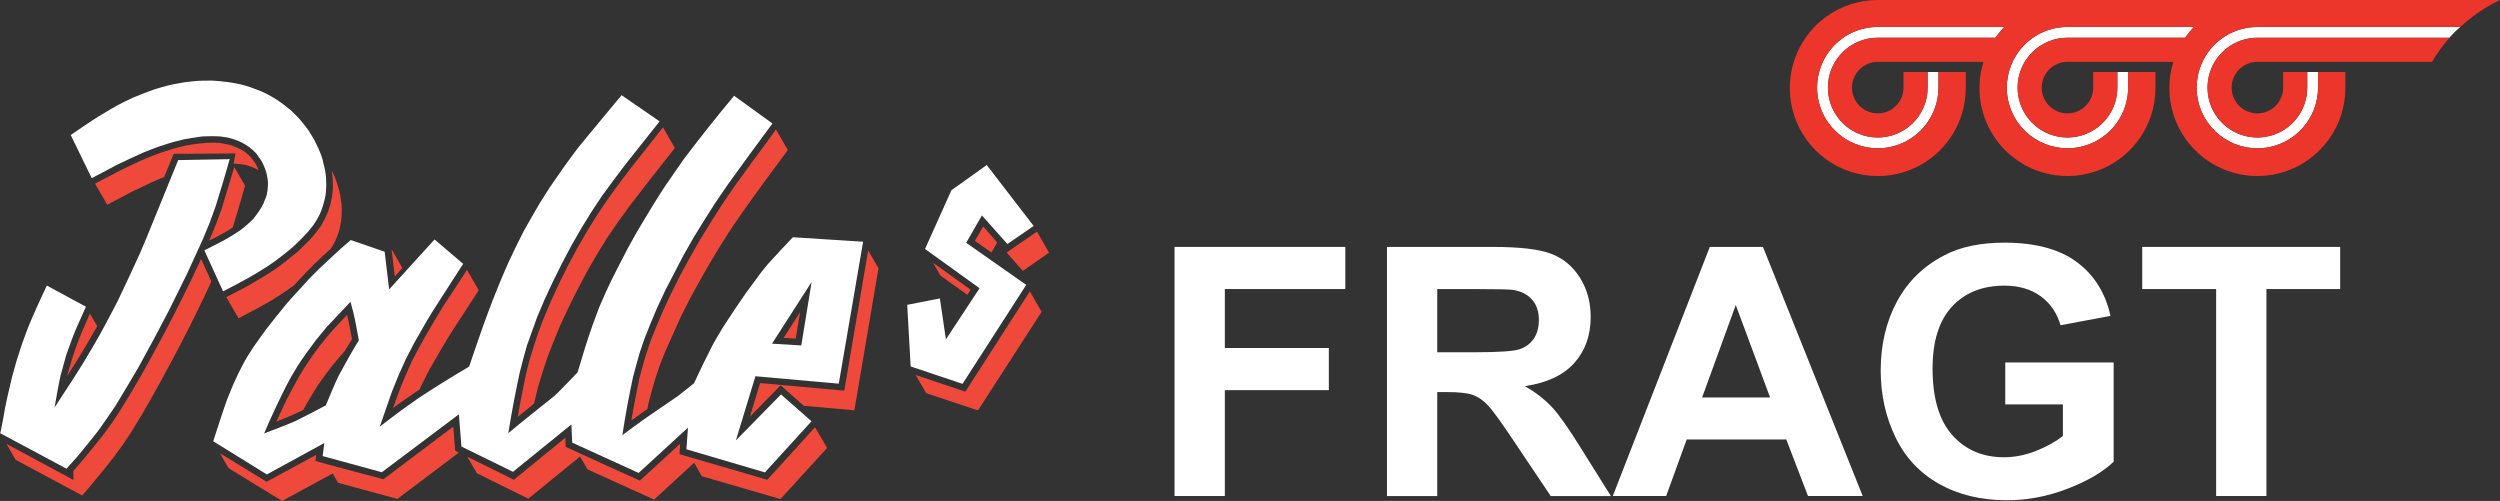 <?xml version="1.0" encoding="UTF-8"?>
<svg id="Layer_1" data-name="Layer 1" xmlns="http://www.w3.org/2000/svg" xmlns:xlink="http://www.w3.org/1999/xlink" viewBox="0 0 881.08 176.55">
  <rect x="0" y="0" width="881.08" height="176.55" fill="#333333" stroke="none"/>
  <defs>
    <style>
      .cls-1 {
        fill: none;
      }

      .cls-2, .cls-3, .cls-4 {
        fill-rule: evenodd;
      }

      .cls-2, .cls-5 {
        fill: #fff;
      }

      .cls-3 {
        fill: #ee493b;
      }

      .cls-4 {
        fill: #ec352b;
      }

      .cls-6 {
        clip-path: url(#clippath-17);
      }

      .cls-7 {
        clip-path: url(#clippath-19);
      }

      .cls-8 {
        clip-path: url(#clippath-11);
      }

      .cls-9 {
        clip-path: url(#clippath-16);
      }

      .cls-10 {
        clip-path: url(#clippath-18);
      }

      .cls-11 {
        clip-path: url(#clippath-10);
      }

      .cls-12 {
        clip-path: url(#clippath-15);
      }

      .cls-13 {
        clip-path: url(#clippath-13);
      }

      .cls-14 {
        clip-path: url(#clippath-14);
      }

      .cls-15 {
        clip-path: url(#clippath-12);
      }

      .cls-16 {
        clip-path: url(#clippath-20);
      }

      .cls-17 {
        clip-path: url(#clippath-21);
      }

      .cls-18 {
        clip-path: url(#clippath-22);
      }

      .cls-19 {
        clip-path: url(#clippath-23);
      }

      .cls-20 {
        clip-path: url(#clippath-1);
      }

      .cls-21 {
        clip-path: url(#clippath-3);
      }

      .cls-22 {
        clip-path: url(#clippath-4);
      }

      .cls-23 {
        clip-path: url(#clippath-2);
      }

      .cls-24 {
        clip-path: url(#clippath-7);
      }

      .cls-25 {
        clip-path: url(#clippath-6);
      }

      .cls-26 {
        clip-path: url(#clippath-9);
      }

      .cls-27 {
        clip-path: url(#clippath-8);
      }

      .cls-28 {
        clip-path: url(#clippath-5);
      }

      .cls-29 {
        clip-path: url(#clippath);
      }
    </style>
    <clipPath id="clippath">
      <rect class="cls-1" x="2.26" y="91.3" width="72.2" height="83.35"/>
    </clipPath>
    <clipPath id="clippath-1">
      <rect class="cls-1" x="33.49" y="50.3" width="57.69" height="21.87"/>
    </clipPath>
    <clipPath id="clippath-2">
      <rect class="cls-1" x="23.65" y="110.52" width="10.64" height="21.99"/>
    </clipPath>
    <clipPath id="clippath-3">
      <rect class="cls-1" x="73.7" y="58.88" width="12.65" height="25.94"/>
    </clipPath>
    <clipPath id="clippath-4">
      <rect class="cls-1" x="79.75" y="60.14" width="40.71" height="52.04"/>
    </clipPath>
    <clipPath id="clippath-5">
      <rect class="cls-1" x="97.39" y="110.95" width="26.65" height="37.64"/>
    </clipPath>
    <clipPath id="clippath-6">
      <rect class="cls-1" x="276.16" y="110.01" width="5.81" height="9.33"/>
    </clipPath>
    <clipPath id="clippath-7">
      <rect class="cls-1" x="77.54" y="150.34" width="84.18" height="26.22"/>
    </clipPath>
    <clipPath id="clippath-8">
      <rect class="cls-1" x="138" y="87.82" width="3.8" height="9.65"/>
    </clipPath>
    <clipPath id="clippath-9">
      <rect class="cls-1" x="138.51" y="95.1" width="30.21" height="48.71"/>
    </clipPath>
    <clipPath id="clippath-10">
      <rect class="cls-1" x="164.69" y="150.57" width="126.81" height="25.5"/>
    </clipPath>
    <clipPath id="clippath-11">
      <rect class="cls-1" x="182.48" y="44.88" width="55.36" height="102.02"/>
    </clipPath>
    <clipPath id="clippath-12">
      <rect class="cls-1" x="222.5" y="45.63" width="55.16" height="102.49"/>
    </clipPath>
    <clipPath id="clippath-13">
      <rect class="cls-1" x="264.29" y="88.26" width="45.31" height="58.6"/>
    </clipPath>
    <clipPath id="clippath-14">
      <rect class="cls-1" x="328.86" y="92.61" width="13.21" height="11.31"/>
    </clipPath>
    <clipPath id="clippath-15">
      <rect class="cls-1" x="322.7" y="102.69" width="44.4" height="41.95"/>
    </clipPath>
    <clipPath id="clippath-16">
      <rect class="cls-1" x="343.57" y="79.8" width="7.87" height="9.21"/>
    </clipPath>
    <clipPath id="clippath-17">
      <rect class="cls-1" x="354.76" y="81.62" width="14.95" height="13.88"/>
    </clipPath>
    <clipPath id="clippath-18">
      <rect class="cls-1" y="28.43" width="364.29" height="138.75"/>
    </clipPath>
    <clipPath id="clippath-19">
      <rect class="cls-1" x="640.41" y="9.5" width="65.95" height="42.76"/>
    </clipPath>
    <clipPath id="clippath-20">
      <rect class="cls-1" x="707.28" y="9.5" width="65.94" height="42.76"/>
    </clipPath>
    <clipPath id="clippath-21">
      <rect class="cls-1" x="774.2" y="9.5" width="92.88" height="42.76"/>
    </clipPath>
    <clipPath id="clippath-22">
      <rect class="cls-1" x="630.78" y="0" width="250.3" height="62.03"/>
    </clipPath>
    <clipPath id="clippath-23">
      <rect class="cls-1" x="778" y="13.3" width="85.29" height="35.15"/>
    </clipPath>
  </defs>
  <g>
    <path class="cls-5" d="M413.95,174.81v-87.79h60.18v14.85h-42.46v20.78h36.65v14.85h-36.65v37.31h-17.73Z"/>
    <path class="cls-5" d="M488.81,174.81v-87.79h37.31c9.38,0,16.2.79,20.45,2.37,4.25,1.58,7.65,4.38,10.21,8.41,2.55,4.03,3.83,8.65,3.83,13.84,0,6.59-1.94,12.03-5.81,16.32-3.87,4.29-9.66,7-17.37,8.12,3.83,2.23,6.99,4.69,9.49,7.36,2.49,2.67,5.86,7.42,10.09,14.25l10.72,17.13h-21.2l-12.82-19.1c-4.55-6.83-7.66-11.13-9.34-12.9-1.68-1.78-3.46-2.99-5.33-3.65-1.88-.66-4.85-.99-8.92-.99h-3.59v36.65h-17.73ZM506.53,124.15h13.12c8.5,0,13.81-.36,15.93-1.08,2.12-.72,3.77-1.95,4.97-3.71,1.2-1.76,1.8-3.95,1.8-6.59,0-2.95-.79-5.34-2.37-7.15-1.58-1.82-3.8-2.96-6.68-3.44-1.44-.2-5.75-.3-12.94-.3h-13.83v22.27Z"/>
    <path class="cls-5" d="M656.48,174.81h-19.28l-7.66-19.94h-35.09l-7.24,19.94h-18.81l34.19-87.79h18.74l35.15,87.79ZM623.84,140.08l-12.1-32.58-11.86,32.58h23.95Z"/>
    <path class="cls-5" d="M706.72,142.53v-14.79h38.2v34.97c-3.71,3.59-9.09,6.76-16.14,9.49-7.05,2.73-14.18,4.1-21.41,4.1-9.18,0-17.19-1.93-24.01-5.78-6.83-3.85-11.96-9.36-15.39-16.53-3.43-7.16-5.15-14.96-5.15-23.38,0-9.14,1.92-17.27,5.75-24.37,3.83-7.11,9.44-12.55,16.83-16.35,5.63-2.91,12.63-4.37,21.02-4.37,10.9,0,19.41,2.29,25.54,6.85,6.13,4.57,10.07,10.89,11.83,18.96l-17.6,3.29c-1.24-4.31-3.56-7.71-6.98-10.21-3.41-2.49-7.67-3.74-12.78-3.74-7.75,0-13.9,2.45-18.47,7.37-4.57,4.91-6.86,12.19-6.86,21.86,0,10.42,2.31,18.24,6.95,23.44,4.63,5.21,10.7,7.81,18.2,7.81,3.71,0,7.44-.73,11.17-2.18,3.73-1.46,6.93-3.23,9.61-5.3v-11.14h-20.3Z"/>
    <path class="cls-5" d="M781.04,174.81v-72.94h-26.05v-14.85h69.76v14.85h-25.99v72.94h-17.73Z"/>
  </g>
  <g>
    <g class="cls-29">
      <path class="cls-3" d="M2.26,156.43l3.24,5.61,23.49,12.61.04-.08c3.92-4.55,7.67-9.09,11.19-13.64l3.08-4.23,2.93-4.39,4.03-6.6c8.78-15.26,16.84-30.53,23.92-45.79l.28-.79-3.56-7.83-.12.2c-3.99,8.62-8.3,17.2-12.81,25.82-3.6,6.72-7.24,13.44-11.23,20.17l-4.07,6.68-2.93,4.47-3.12,4.31c-2.41,3.08-4.9,6.13-7.47,9.21l-3.28,3.8.04,3.2-23.64-12.73"/>
    </g>
    <g class="cls-20">
      <path class="cls-3" d="M83,54.09l-21.79.12-3.36,8.18c-1.42.51-2.85,1.19-4.27,1.82l-6.84,3.24c-2.97,1.58-5.97,3.16-8.94,4.7l-4.31-7.43c2.93-1.54,5.89-3.12,8.82-4.63l6.8-3.24c3.16-1.38,6.36-2.69,9.57-3.68,2.93-.99,5.85-1.74,8.78-2.21,3.4-.51,6.76-.87,10.16-.55,1.7.36,3.4.47,5.14,1.3,1.07.36,2.17.99,3.24,1.58.75.63,1.5,1.11,2.26,2.02,1.34,1.42,2.21,2.89,2.77,4.35l.16.28c-.99-.4-1.94-.99-2.93-1.27-1.98-.83-3.96-.83-5.93-1.03l.67-3.56"/>
    </g>
    <g class="cls-23">
      <path class="cls-3" d="M29.78,114.91c-1.66,3.64-3.01,7.28-4.15,10.91-.71,2.25-1.38,4.47-1.98,6.68,3.68-5.5,6.88-11.03,10.04-16.57l.59-.95-2.61-4.47-1.9,4.39"/>
    </g>
    <g class="cls-21">
      <path class="cls-3" d="M81.53,62.28c-1.11,3.76-2.25,7.51-3.4,11.27l-2.17,5.89-2.25,5.38c2.77-1.46,5.54-2.77,8.3-4.63,1.58-4.94,2.97-9.85,4.35-14.75l-3.8-6.56-1.03,3.4"/>
    </g>
    <g class="cls-22">
      <path class="cls-3" d="M79.75,104.71l4.31,7.47c3.99-2.17,7.99-4.11,11.98-6.52,2.49-1.62,5.02-3.16,7.51-5.06l.2-.16,3.48-3.76,3.48-3.56c1.98-1.86,3.91-3.72,5.89-5.5.63-.87,1.03-1.78,1.54-2.69.79-1.78,1.5-3.6,1.78-5.42.51-2.41.63-4.82.47-7.24-.28-2.18-.51-4.39-1.26-6.56-.51-1.86-1.27-3.72-2.22-5.57.55,3.48.63,6.96-.16,10.44-.16,1.23-.71,2.41-.99,3.64-.71,1.78-1.58,3.6-2.65,5.38-.83,1.27-1.94,2.53-2.93,3.8-1.54,1.78-3.52,3.6-5.26,5.3-2.41,1.94-4.82,3.91-7.24,5.69-3.04,2.1-6.05,3.87-9.09,5.65-2.93,1.7-5.89,3.16-8.86,4.67"/>
    </g>
    <g class="cls-28">
      <path class="cls-3" d="M106.88,144.49c1.58-3.01,3.48-6.01,5.34-9.02,1.46-2.06,3-4.11,4.55-6.17,1.5-1.86,3.08-3.76,4.75-5.62.83-1.38,1.7-2.77,2.53-4.15-.55-2.85-1.03-5.73-1.74-8.58-1.74,1.94-3.6,3.84-5.38,5.77-4.94,5.73-9.01,11.47-12.22,17.2-1.31,2.37-2.57,4.74-3.8,7.08-1.15,2.53-2.33,5.06-3.52,7.59,1.98-.71,3.95-1.58,5.93-2.45,1.19-.55,2.37-1.07,3.56-1.66"/>
    </g>
    <g class="cls-25">
      <polyline class="cls-3" points="281.97 110.01 276.16 119.1 280.43 119.34 281.97 110.01"/>
    </g>
    <g class="cls-24">
      <polyline class="cls-3" points="111.15 162.44 111.47 160.3 93.95 169.79 77.54 159.75 80.51 164.97 99.41 176.55 117.24 166.87 119.14 170.15 140.05 175.84 161.72 159.51 160.42 158.84 159.75 150.34 135.11 168.92 115.34 163.62 111.15 162.44"/>
    </g>
    <g class="cls-27">
      <polyline class="cls-3" points="139.15 97.47 141.8 94.43 138 87.82 139.15 97.47"/>
    </g>
    <g class="cls-26">
      <path class="cls-3" d="M162.75,97.95c-2.13,3.28-4.27,6.52-6.41,9.77-3.01,4.82-5.85,9.65-8.46,14.43l-2.81,5.34c-1.66,3.76-3.4,7.55-4.74,11.31l-1.82,5.02,1.94-1.46,5.73-3.95,1.66-1.11.63-1.38,2.77-5.5c2.77-4.82,5.54-9.69,8.66-14.55,2.89-4.51,5.85-9.05,8.82-13.6l-4.15-7.16-1.82,2.85"/>
    </g>
    <g class="cls-11">
      <path class="cls-3" d="M239.46,160.06l.28-3.72-14.23,13.05c-8.7-3.95-17.44-7.87-26.14-11.9l-.12-3.24-18.15,14.83-16.41-8.11,3.36,5.81,18.15,8.98,18.23-14.87,2.65,4.55,23.45,10.64,14.12-13.01,2.65,4.75,27.76,8.07,16.45-18.03-4.27-7.28-16.84,18.51c-10.28-3.01-20.6-6.05-30.92-9.02"/>
    </g>
    <g class="cls-8">
      <path class="cls-3" d="M225.82,54.81c-4.19,5.22-8.07,10.4-11.78,15.62l-3.6,5.34-3.4,5.5-3.68,6.37-3.48,6.52-3,6.09-2.81,6.13-2.65,6.25-1.82,4.9c-1.15,3.36-2.21,6.76-3.2,10.12-1.22,4.67-2.05,9.29-3,13.96l-.91,5.3,5.73-4.67c.4-1.94.95-3.87,1.38-5.77,1.03-3.44,2.1-6.84,3.24-10.28,1.42-3.76,2.97-7.55,4.51-11.31l2.89-6.21,3.05-6.13,3.48-6.6,3.72-6.48,3.44-5.54,3.68-5.42,4.27-5.89c2.53-3.24,5.02-6.52,7.55-9.77l8.42-10.68-4.19-7.28-7.83,9.93"/>
    </g>
    <g class="cls-15">
      <path class="cls-3" d="M271.41,48.52c-4.31,5.77-8.5,11.51-12.65,17.28-1.62,2.33-3.2,4.67-4.74,7-2.57,3.99-5.06,7.99-7.47,11.98l-3.56,6.25-3.4,6.29-3.01,6.01-2.89,6.13c-1.5,3.56-3.04,7.16-4.43,10.76l-1.54,4.59c-.83,2.85-1.66,5.73-2.41,8.62-1.03,4.9-1.94,9.81-2.81,14.71,1.9-1.19,3.8-2.77,5.65-3.95l.35-1.9c.75-2.93,1.58-5.85,2.41-8.74l1.58-4.67,1.82-4.67c1.82-4.15,3.68-8.3,5.58-12.46l3.08-6.13,3.44-6.29,3.56-6.25,3.68-6.13c2.02-3.2,3.99-6.37,6.25-9.57,1.9-2.85,3.99-5.69,6.05-8.54,3.76-5.3,7.79-10.6,11.7-15.94l-4.19-7.28-2.06,2.89"/>
    </g>
    <g class="cls-13">
      <polyline class="cls-3" points="297.55 137.68 267.89 135 264.29 146.86 275.13 135.79 283.27 143.02 301.11 144.6 309.61 94.55 305.97 88.26 297.55 137.68"/>
    </g>
    <g class="cls-14">
      <polyline class="cls-3" points="328.86 92.61 331.44 97.12 340.93 103.92 342.07 102.1 328.86 92.61"/>
    </g>
    <g class="cls-12">
      <polyline class="cls-3" points="322.7 132.15 326.41 138.55 344.68 144.64 367.1 109.89 362.95 102.69 340.21 138.04 322.7 132.15"/>
    </g>
    <g class="cls-9">
      <polyline class="cls-3" points="346.5 79.8 343.57 84.9 349.42 89.01 351.44 85.45 346.5 79.8"/>
    </g>
    <g class="cls-6">
      <polyline class="cls-3" points="354.76 88.97 360.46 95.49 369.71 89.05 365.48 81.62 354.76 88.97"/>
    </g>
    <g class="cls-10">
      <path class="cls-2" d="M32.34,62.79c3-1.58,5.97-3.12,8.98-4.75,3.12-1.46,6.25-3.01,9.37-4.35,2.41-.95,4.82-1.94,7.23-2.65,2.33-.83,4.63-1.38,6.92-1.94,2.17-.36,4.39-.75,6.56-1.03,2.17-.08,4.31-.12,6.48.04,1.07.24,2.14.24,3.2.59,1.11.24,2.25.75,3.36,1.15,1.15.51,2.25,1.23,3.4,1.98.36.36.71.63,1.07.87.43.51,1.07.95,1.62,1.66.55.95,1.42,1.86,1.86,2.81.83,1.62,1.46,3.24,1.74,4.86.31,1.46.43,2.93.2,4.39.04.71-.24,1.38-.28,2.06-.2.83-.51,1.66-.91,2.45l-.32.91c-.91,1.78-2.13,3.52-3.56,5.3-.83.87-1.82,1.78-2.73,2.53-1.38,1.23-2.77,2.14-4.15,2.97-1.26.79-2.53,1.54-3.8,2.25l-6.56,3.36,6.6,14.43c5.93-3.04,11.82-6.13,17.75-10.24,2.33-1.74,4.63-3.44,6.96-5.5,1.66-1.54,3.48-3.32,5.02-5.02.95-1.23,2.06-2.41,2.77-3.6,1.03-1.66,1.9-3.28,2.41-4.94.39-1.11.63-2.21.95-3.32.4-1.58.44-3.16.51-4.71-.08-1.27,0-2.49-.2-3.76-.12-1.78-.75-3.56-1.11-5.38-.67-2.41-1.86-4.78-3.08-7.2-.63-1.07-1.26-2.1-1.94-3.16-1.38-1.86-2.81-3.72-4.71-5.58l-1.3-1.27c-1.86-1.5-3.68-3.01-5.53-4.11-2.45-1.58-4.94-2.77-7.4-3.6-4.15-1.66-8.3-2.33-12.46-2.69l-2.49-.2c-2.45,0-4.9,0-7.39.32l-2.41.28c-2.61.43-5.18.91-7.75,1.66-3.4.91-6.76,2.29-10.16,3.68l-3.36,1.58c-2.89,1.42-5.73,3.16-8.62,4.9-3.36,2.1-6.76,4.43-10.16,6.76l7.39,15.18M23.53,165.09l3.88-4.35,3.76-4.59,3.64-4.59c2.06-2.89,4.03-5.77,5.97-8.66,2.69-4.43,5.34-8.9,7.95-13.33,3.72-6.72,7.35-13.44,10.79-20.13,2.1-4.31,4.23-8.58,6.37-12.89,1.86-4.03,3.72-8.11,5.58-12.18l2.37-5.73,2.13-5.85c1.74-5.58,3.44-11.15,4.98-16.77-.55.08-1.11.2-1.66.08-.24.04-.43.04-.67.04l-15.82.28-10.99,26.97-2.41,5.73c-2.53,5.65-5.26,11.31-7.91,16.96-2.85,5.5-5.69,10.95-8.94,16.45-4.03,7.04-8.74,14.04-13.32,21.08.67-3.76,1.3-7.55,2.13-11.31.63-2.37,1.31-4.78,1.98-7.16,1.31-3.72,2.61-7.43,4.31-11.15l2.65-5.89-13.8-7.47c-2.33,4.98-4.63,9.92-6.65,14.91l-2.02,5.46-1.82,5.58-1.7,6.01c-1.22,5.1-2.45,10.16-3.24,15.26l-.91,4.59-.16.2,23.57,12.61-.04-.16ZM123.53,106.37c-2.85,2.97-5.61,5.89-8.34,8.82-1.27,1.58-2.57,3.12-3.88,4.71-2.33,3.12-4.63,6.25-6.6,9.37l-2.1,3.52-1.94,3.6c-2.69,5.46-5.3,10.91-7.59,16.37,3.76-1.46,7.47-2.81,11.19-4.43,3.52-1.74,7.04-3.64,10.56-5.46,1.46-3.48,2.85-6.96,4.51-10.44,2.25-4.15,4.55-8.3,7.12-12.5-.59-3.24-1.15-6.45-1.9-9.69l-1.03-3.87ZM286.04,99.37l-13.96,21.75,10.32.63,3.64-22.38ZM114.31,156.07l-.59,4.67,20.84,5.69,27.16-20.4.91,11.35,18.15,8.9,20.6-16.69.28,6.41,23.41,10.68,17.4-15.97-.56,7.63,27.68,8.15,16.41-18.03-10.75-9.45-15.9,16.21,6.88-22.62,29.38,2.61,8.58-50.02-24.75-1.58c-3.12,3.24-6.09,6.45-8.98,9.65l-2.17,2.69c-1.78,2.37-3.52,4.74-5.26,7.12-2.81,3.99-5.42,7.99-8.07,12.02-1.46,2.45-3.04,4.94-4.27,7.43-2.13,4.19-4.19,8.38-6.09,12.53-1.58,1.27-3.16,2.61-4.79,3.8l-.43.4-11.82,8.11c-2.77,1.94-5.5,3.99-8.22,6.01,1.03-6.84,2.29-13.64,3.75-20.44.75-2.93,1.58-5.85,2.41-8.78l1.62-4.74c1.38-3.6,2.89-7.24,4.43-10.83l2.89-6.21c2.1-4.11,4.27-8.26,6.45-12.42l3.56-6.25c2.49-4.07,5.02-8.11,7.59-12.14,1.62-2.37,3.24-4.71,4.86-7.08,4.98-6.96,10.16-13.96,15.34-20.96l-13.52-9.77c-6.29,7.55-12.26,15.07-17.91,22.58-2.21,3.2-4.47,6.41-6.64,9.61-3.44,5.3-6.64,10.6-9.77,15.9l-3.12,5.61c-2.57,5.02-5.26,10-7.55,15.03l-2.57,5.85-2.25,6.05c-1.98,5.58-3.68,11.19-5.34,16.81-2.25,2.37-4.47,4.71-6.8,7.04l-1.42,1.34c-5.42,4.35-10.79,8.58-16.21,13.09,1.15-7.16,2.49-14.27,4.04-21.43.75-3.12,1.62-6.21,2.49-9.33,1.19-3.36,2.37-6.72,3.6-10.08l2.69-6.33,2.89-6.21,3.04-6.13,3.48-6.6,3.72-6.45,3.44-5.58,3.6-5.42c2.65-3.64,5.3-7.24,8.07-10.87,4.11-5.14,8.15-10.32,12.26-15.46l-13.37-9.21.04-.08c-4.19,4.94-8.19,9.92-12.34,14.87l-3.08,3.76c-3.6,4.71-6.88,9.41-10.08,14.12l-3.36,5.3c-1.98,3.36-3.88,6.68-5.73,10-1.9,3.68-3.68,7.35-5.38,11.03-2.61,5.93-5.06,11.86-7.23,17.79-2.37,6.29-4.43,12.57-6.61,18.86-5.97,3.52-11.9,7.16-17.83,11.11-2.77,1.98-5.54,3.84-8.3,5.97l-5.34,4.07c1.42-4.11,2.85-8.22,4.27-12.3.83-2.02,1.62-4.03,2.45-6.05l2.53-5.58,2.77-5.38c2.73-4.86,5.5-9.73,8.66-14.55,2.89-4.55,5.85-9.09,8.78-13.64l-.04.16-10.12-8.62-16.01,17.6-1.58-13.29-11.94-4.11-3.84,3.32c-2.45,2.29-4.94,4.59-7.39,6.88l-3.52,3.56c-2.49,2.69-4.9,5.34-7.32,8.03-2.61,3.16-5.14,6.29-7.59,9.45-3.01,4.11-6.05,8.26-8.26,12.42l-1.9,3.76-1.74,3.8-1.98,4.86c-1.78,4.94-3.32,9.89-4.94,14.83l18.9,11.7,20.32-11.11ZM319.73,107.44l1.22,21.71,18.27,6.13,22.46-34.88-21.16-14.83,5.54-9.65,8.98,10.08,9.25-6.37-16.53-21.47-12.46,8.9-9.29,20.68,19.22,13.84-11.86,18.03-2.13-14.43-11.51,2.25Z"/>
    </g>
  </g>
  <g>
    <g class="cls-7">
      <path class="cls-2" d="M683.16,25.37h-3.8v5.51c0,1.81-.28,3.62-.83,5.34-2.95,9.25-12.84,14.35-22.09,11.4-7.29-2.33-12.23-9.1-12.23-16.75,0-9.71,7.87-17.58,17.58-17.58h41.47c.93-1.35,1.97-2.62,3.1-3.8h-44.57c-2.2,0-4.4.34-6.5,1.01-11.25,3.59-17.46,15.62-13.87,26.87,3.59,11.25,15.62,17.46,26.87,13.87,8.86-2.83,14.88-11.07,14.88-20.37v-5.51"/>
    </g>
    <g class="cls-16">
      <path class="cls-2" d="M750.03,25.37h-3.8v5.51c0,1.81-.28,3.62-.83,5.34-2.95,9.25-12.85,14.35-22.1,11.4-7.29-2.33-12.23-9.1-12.23-16.75,0-9.71,7.87-17.58,17.58-17.58h41.47c.94-1.34,1.97-2.62,3.1-3.8h-44.57c-2.2,0-4.4.34-6.5,1.01-11.25,3.59-17.46,15.62-13.87,26.87,3.59,11.25,15.62,17.46,26.87,13.87,8.86-2.83,14.88-11.07,14.88-20.37v-5.51"/>
    </g>
    <g class="cls-17">
      <path class="cls-2" d="M813.15,25.37v5.51c0,1.81-.28,3.62-.83,5.34-1.73,5.42-5.98,9.67-11.4,11.4-3.48,1.11-7.21,1.11-10.69,0-5.42-1.73-9.67-5.98-11.4-11.4-1.1-3.48-1.1-7.21,0-10.68,1.15-3.59,3.41-6.71,6.46-8.91,2.99-2.16,6.59-3.33,10.28-3.32h67.69c.16-.2.32-.39.48-.57,1.02-1.16,2.14-2.23,3.32-3.22h-.2s-71.3-.01-71.3-.01c-2.2,0-4.4.34-6.5,1.01-11.25,3.59-17.46,15.62-13.87,26.87,3.59,11.25,15.62,17.46,26.87,13.87,8.86-2.83,14.88-11.07,14.88-20.37v-5.51h-3.8"/>
    </g>
    <g class="cls-18">
      <path class="cls-4" d="M867.11,9.5h-71.54c-2.2,0-4.4.34-6.5,1.01-11.25,3.59-17.46,15.62-13.87,26.87,3.59,11.25,15.62,17.46,26.87,13.87,8.86-2.83,14.88-11.07,14.88-20.37v-5.51h9.63v5.66c0,3.2-.49,6.38-1.46,9.43-4.11,12.85-16.06,21.58-29.55,21.58-9.97,0-19.33-4.78-25.15-12.87-3.82-5.28-5.87-11.63-5.86-18.14,0-3.13.46-6.24,1.38-9.23h-37.3c-.93,0-1.86.14-2.75.43-4.78,1.53-7.41,6.64-5.89,11.42,1.52,4.77,6.63,7.41,11.4,5.89,3.76-1.2,6.31-4.7,6.31-8.65v-5.51h8.51v5.51c0,1.81-.28,3.62-.83,5.34-2.95,9.25-12.85,14.35-22.1,11.4-7.29-2.33-12.23-9.1-12.23-16.75,0-9.71,7.87-17.58,17.58-17.58h41.47c.94-1.34,1.97-2.62,3.1-3.8h-44.57c-2.2,0-4.4.34-6.5,1.01-11.25,3.59-17.46,15.62-13.87,26.87,3.59,11.25,15.62,17.46,26.87,13.87,8.86-2.83,14.88-11.07,14.88-20.37v-5.51h9.63v5.66c0,3.2-.49,6.38-1.46,9.43-4.11,12.85-16.06,21.58-29.55,21.58-9.97,0-19.33-4.78-25.15-12.87-5.72-7.91-7.37-18.06-4.44-27.37h-37.27c-5.01,0-9.07,4.07-9.08,9.08,0,5.01,4.06,9.08,9.08,9.08,5.01,0,9.08-4.06,9.08-9.07v-5.51h8.5v5.51c0,1.81-.28,3.62-.83,5.34-2.95,9.25-12.84,14.35-22.09,11.4-7.29-2.33-12.23-9.1-12.23-16.75,0-9.71,7.87-17.58,17.58-17.58h41.47c.93-1.35,1.97-2.62,3.1-3.8h-44.57c-2.2,0-4.4.34-6.5,1.01-11.25,3.59-17.46,15.62-13.87,26.87,3.59,11.25,15.62,17.46,26.87,13.87,8.86-2.83,14.88-11.07,14.88-20.37v-5.51h9.63v5.66c0,3.2-.49,6.38-1.46,9.43-3.06,9.57-10.56,17.06-20.12,20.12-6.13,1.95-12.72,1.95-18.86,0-12.86-4.11-21.58-16.05-21.58-29.55,0-9.97,4.78-19.34,12.87-25.16C648.93,2.04,655.27,0,661.79,0h219.29c-1.84.87-3.62,1.83-5.35,2.9-3.07,1.93-5.96,4.14-8.62,6.6"/>
    </g>
    <g class="cls-19">
      <path class="cls-4" d="M857.13,21.8h-61.56c-.93,0-1.86.14-2.75.43-4.78,1.53-7.41,6.64-5.89,11.42,1.52,4.77,6.63,7.41,11.4,5.89,3.76-1.2,6.32-4.7,6.32-8.65v-5.51h8.5v5.51c0,1.81-.28,3.62-.83,5.34-1.73,5.42-5.98,9.67-11.4,11.4-3.48,1.11-7.21,1.11-10.69,0-5.42-1.73-9.67-5.98-11.4-11.4-1.1-3.48-1.1-7.21,0-10.68,1.15-3.59,3.41-6.71,6.46-8.91,2.99-2.16,6.59-3.33,10.28-3.32h67.72c-.77.86-1.51,1.75-2.21,2.66-1.44,1.86-2.76,3.8-3.95,5.83"/>
    </g>
  </g>
</svg>
